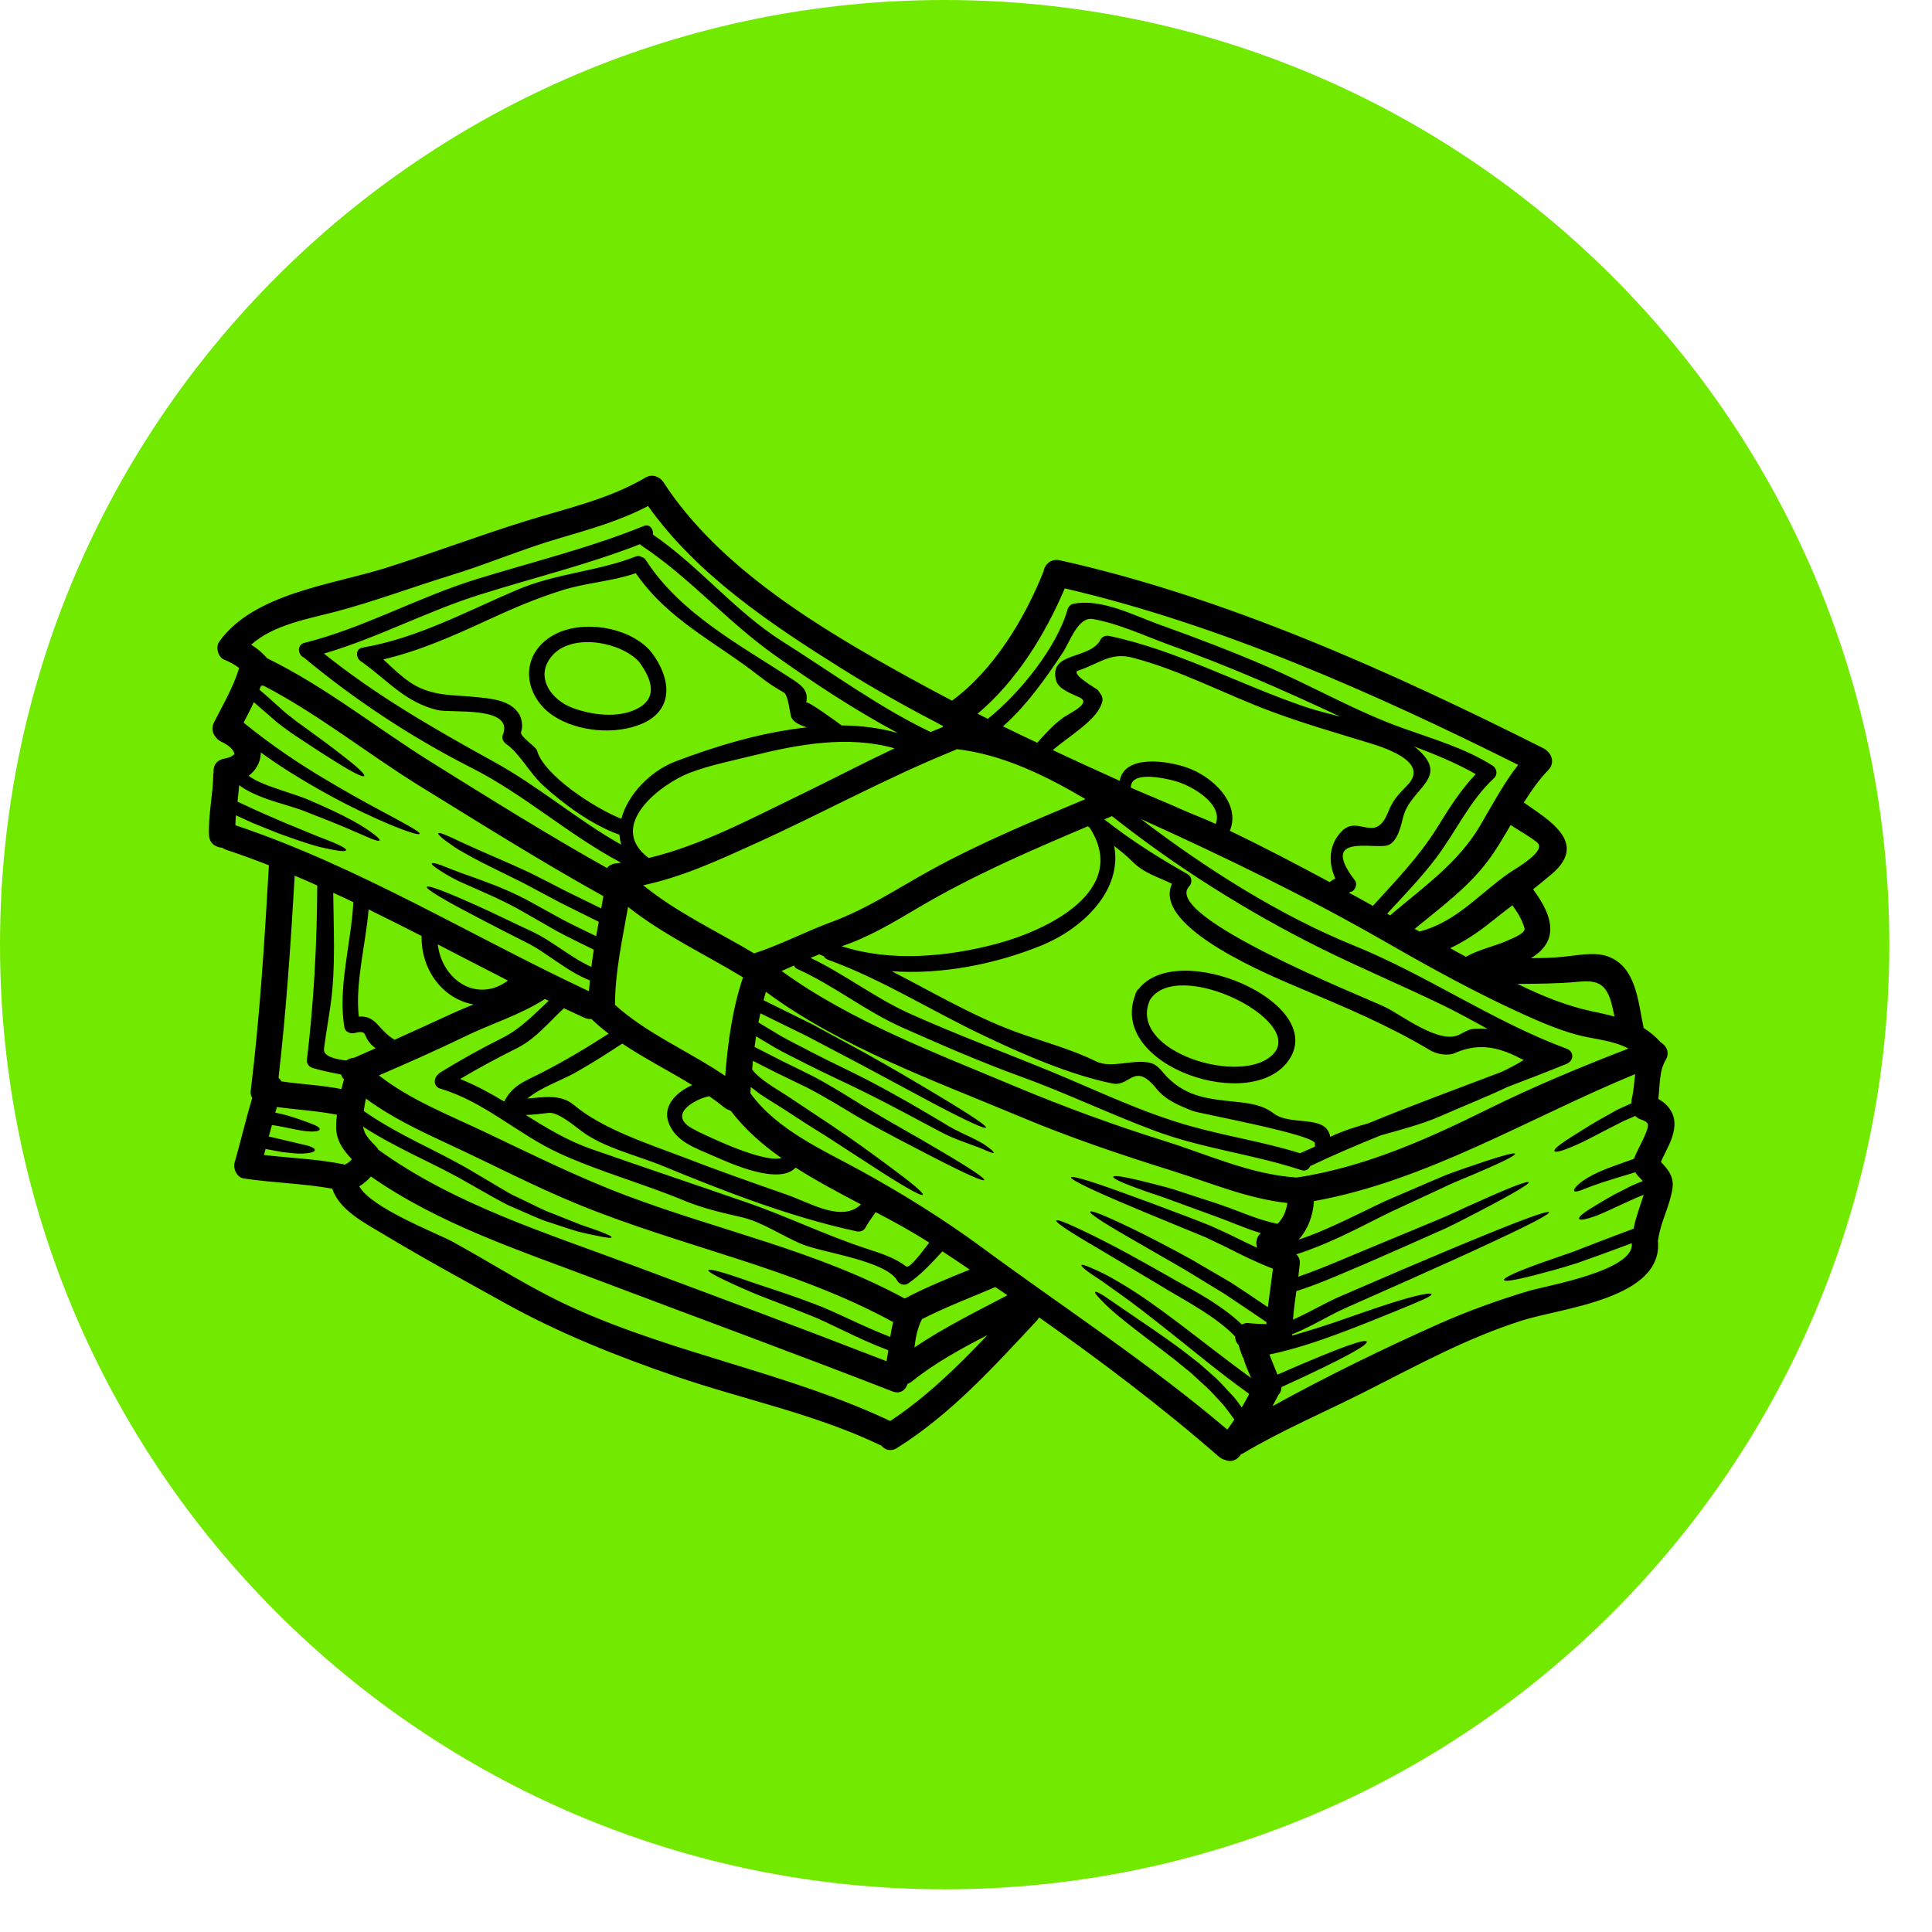 <svg xmlns="http://www.w3.org/2000/svg" xmlns:xlink="http://www.w3.org/1999/xlink" width="87" zoomAndPan="magnify" viewBox="0 0 65.25 65.25" height="87" preserveAspectRatio="xMidYMid meet" version="1.2"><defs><clipPath id="765a7c9a9d"><path d="M 0 0 L 63.809 0 L 63.809 63.809 L 0 63.809 Z M 0 0 "/></clipPath><clipPath id="baf1a38890"><path d="M 31.902 0 C 14.285 0 0 14.285 0 31.902 C 0 49.523 14.285 63.809 31.902 63.809 C 49.523 63.809 63.809 49.523 63.809 31.902 C 63.809 14.285 49.523 0 31.902 0 Z M 31.902 0 "/></clipPath><clipPath id="bd0a5cd869"><path d="M 7 16 L 56.641 16 L 56.641 49.363 L 7 49.363 Z M 7 16 "/></clipPath></defs><g id="4511224fcf"><g clip-rule="nonzero" clip-path="url(#765a7c9a9d)"><g clip-rule="nonzero" clip-path="url(#baf1a38890)"><path style=" stroke:none;fill-rule:nonzero;fill:#72ea00;fill-opacity:1;" d="M 0 0 L 63.809 0 L 63.809 63.809 L 0 63.809 Z M 0 0 "/></g></g><g clip-rule="nonzero" clip-path="url(#bd0a5cd869)"><path style=" stroke:none;fill-rule:nonzero;fill:#000000;fill-opacity:1;" d="M 11.531 36.781 C 11.559 36.672 11.586 36.566 11.617 36.457 C 11.566 36.402 11.535 36.344 11.52 36.289 C 11.199 36.227 10.879 36.164 10.562 36.07 C 10.457 36.039 10.352 35.934 10.363 35.816 C 10.602 33.82 10.703 31.91 10.715 29.906 C 10.465 29.793 10.207 29.68 9.953 29.574 C 9.82 31.855 9.668 34.133 9.406 36.402 C 9.445 36.434 9.48 36.477 9.508 36.523 C 10.18 36.621 10.859 36.648 11.531 36.781 Z M 11.816 39.223 C 11.84 39.199 11.863 39.176 11.883 39.152 C 11.582 38.828 11.336 38.508 11.352 38 C 11.355 37.887 11.367 37.766 11.379 37.648 C 10.711 37.516 10.027 37.48 9.352 37.387 C 9.332 37.453 9.316 37.516 9.297 37.578 C 9.449 37.605 9.59 37.641 9.711 37.676 C 9.992 37.758 10.207 37.836 10.367 37.895 C 10.684 38.012 10.805 38.07 10.797 38.141 C 10.793 38.195 10.648 38.242 10.293 38.199 C 10.117 38.176 9.891 38.129 9.609 38.07 C 9.48 38.043 9.336 38.016 9.184 37.996 C 9.148 38.125 9.113 38.25 9.078 38.383 C 9.598 38.504 9.961 38.59 10.207 38.648 C 10.512 38.711 10.637 38.781 10.633 38.84 C 10.633 38.902 10.508 38.949 10.172 38.961 C 10.004 38.965 9.789 38.938 9.516 38.906 C 9.355 38.875 9.172 38.844 8.969 38.805 C 8.953 38.871 8.934 38.938 8.914 39.008 C 9.828 39.113 10.75 39.145 11.652 39.332 C 11.656 39.328 11.66 39.328 11.66 39.324 C 11.684 39.312 11.707 39.297 11.734 39.285 C 11.75 39.273 11.77 39.262 11.781 39.25 C 11.785 39.246 11.793 39.238 11.816 39.223 Z M 12.688 35.402 C 12.613 35.352 12.543 35.289 12.465 35.191 C 12.273 34.957 12.406 34.777 11.965 34.891 C 11.832 34.922 11.66 34.848 11.633 34.707 C 11.402 33.348 11.863 31.852 11.934 30.469 C 11.707 30.359 11.48 30.254 11.254 30.152 C 11.266 31.371 11.336 32.613 11.18 33.824 C 11.109 34.359 11.008 34.891 10.941 35.43 C 10.918 35.68 11.328 35.773 11.695 35.816 C 11.773 35.762 11.863 35.727 11.961 35.723 C 12.203 35.621 12.441 35.508 12.688 35.402 Z M 15.219 34.254 C 15.473 34.137 15.73 34.031 15.992 33.922 C 15.027 33.758 14.227 32.836 14.238 31.629 C 14.242 31.625 14.242 31.617 14.242 31.613 C 13.648 31.309 13.051 31.008 12.449 30.715 C 12.352 31.895 11.992 33.176 12.117 34.332 C 12.719 34.293 12.754 34.77 13.324 35.117 C 13.961 34.832 14.59 34.543 15.219 34.254 Z M 14.785 31.895 C 14.93 33.109 16.113 33.887 17.156 33.117 C 16.367 32.715 15.578 32.305 14.785 31.895 Z M 20.555 34.91 C 20.352 34.754 20.16 34.594 19.973 34.414 C 19.895 34.422 19.816 34.41 19.73 34.371 C 19.5 34.266 19.277 34.16 19.047 34.051 C 18.543 34.516 18.094 35.078 17.477 35.391 C 16.816 35.719 16.172 36.066 15.539 36.441 C 16.059 36.648 16.547 36.914 17.027 37.203 C 17.32 36.652 17.68 36.539 18.238 36.258 C 19.039 35.852 19.801 35.395 20.555 34.91 Z M 20.305 30.68 C 20.328 30.543 20.355 30.402 20.379 30.266 C 18.258 29.09 16.195 27.789 14.133 26.52 C 12.367 25.422 10.746 24.117 8.898 23.156 C 8.875 23.16 8.844 23.16 8.816 23.156 C 8.797 23.203 8.781 23.25 8.762 23.293 C 9.008 23.5 9.227 23.703 9.43 23.883 C 9.574 24.02 9.715 24.133 9.852 24.238 C 9.984 24.348 10.125 24.445 10.262 24.543 C 10.793 24.926 11.203 25.23 11.512 25.473 C 12.129 25.945 12.336 26.16 12.301 26.207 C 12.262 26.258 11.988 26.133 11.328 25.723 C 10.996 25.516 10.57 25.242 10.031 24.883 C 9.895 24.793 9.75 24.695 9.598 24.578 C 9.445 24.469 9.289 24.344 9.141 24.207 C 8.957 24.051 8.77 23.883 8.574 23.715 C 8.465 23.949 8.348 24.176 8.227 24.406 C 9.184 25.184 10.059 25.758 10.797 26.207 C 11.625 26.707 12.285 27.07 12.797 27.344 C 13.812 27.887 14.203 28.102 14.172 28.164 C 14.152 28.211 13.715 28.102 12.652 27.621 C 12.125 27.383 11.438 27.047 10.586 26.555 C 10.055 26.25 9.453 25.879 8.805 25.41 C 8.805 25.426 8.809 25.445 8.809 25.461 C 8.785 25.785 8.625 26.027 8.398 26.203 C 8.465 26.25 8.539 26.297 8.617 26.34 C 8.812 26.441 9.016 26.52 9.215 26.59 C 9.617 26.734 9.992 26.844 10.336 26.977 C 10.996 27.258 11.492 27.488 11.867 27.695 C 12.242 27.895 12.484 28.062 12.633 28.18 C 12.781 28.293 12.836 28.359 12.82 28.387 C 12.801 28.41 12.719 28.395 12.543 28.328 C 12.375 28.254 12.109 28.141 11.73 27.977 C 11.348 27.812 10.832 27.609 10.188 27.359 C 9.875 27.246 9.488 27.145 9.07 27.004 C 8.859 26.93 8.637 26.844 8.41 26.727 C 8.301 26.668 8.188 26.602 8.078 26.516 C 8.062 26.699 8.043 26.887 8.02 27.074 C 8.266 27.188 8.504 27.297 8.719 27.398 C 9.039 27.535 9.328 27.664 9.59 27.777 C 10.117 27.988 10.527 28.168 10.84 28.289 C 11.473 28.527 11.707 28.656 11.688 28.715 C 11.672 28.773 11.41 28.75 10.738 28.59 C 10.402 28.5 9.98 28.352 9.434 28.156 C 9.168 28.051 8.871 27.93 8.539 27.797 C 8.359 27.715 8.172 27.629 7.969 27.535 C 7.961 27.648 7.949 27.762 7.949 27.871 C 12.121 29.266 15.918 31.617 19.891 33.477 C 19.902 33.355 19.91 33.234 19.922 33.113 C 19.406 32.906 19.012 32.613 18.648 32.371 C 18.43 32.223 18.23 32.082 18.031 31.969 C 17.832 31.852 17.617 31.754 17.43 31.656 C 16.668 31.27 16.078 30.957 15.617 30.715 C 14.707 30.227 14.387 30.004 14.414 29.953 C 14.441 29.895 14.82 30.02 15.758 30.43 C 16.227 30.633 16.84 30.922 17.621 31.297 C 17.816 31.391 18.023 31.477 18.242 31.602 C 18.461 31.723 18.676 31.867 18.895 32.012 C 19.227 32.234 19.582 32.48 19.973 32.656 C 19.996 32.465 20.023 32.27 20.055 32.074 C 19.602 31.852 19.18 31.648 18.797 31.441 C 18.348 31.184 17.938 30.949 17.57 30.738 C 16.852 30.34 16.242 30.098 15.781 29.887 C 15.312 29.691 15.012 29.5 14.82 29.375 C 14.633 29.254 14.562 29.184 14.582 29.16 C 14.598 29.133 14.699 29.148 14.906 29.223 C 15.113 29.301 15.426 29.438 15.902 29.598 C 16.367 29.77 17 29.98 17.777 30.383 C 18.145 30.586 18.555 30.812 19.008 31.062 C 19.352 31.242 19.73 31.422 20.133 31.617 C 20.164 31.457 20.191 31.297 20.223 31.133 C 19.754 30.898 19.316 30.68 18.918 30.484 C 18.465 30.242 18.059 30.027 17.695 29.832 C 16.957 29.461 16.367 29.188 15.93 28.945 C 15.711 28.82 15.523 28.723 15.375 28.625 C 15.23 28.523 15.113 28.441 15.027 28.379 C 14.852 28.242 14.785 28.172 14.805 28.145 C 14.82 28.117 14.918 28.141 15.113 28.227 C 15.215 28.27 15.344 28.328 15.5 28.406 C 15.656 28.477 15.844 28.562 16.07 28.664 C 16.516 28.867 17.117 29.113 17.875 29.465 C 18.25 29.652 18.664 29.863 19.117 30.098 C 19.484 30.277 19.879 30.473 20.305 30.68 Z M 24.492 36.336 C 24.582 35.207 24.734 34.078 25.094 33.008 C 23.793 32.219 22.406 31.574 21.211 30.629 C 21.02 31.727 20.773 32.816 20.77 33.938 C 21.875 34.93 23.27 35.504 24.492 36.336 Z M 24.492 38.633 C 24.703 38.727 25.965 39.254 26.391 39.109 C 25.738 38.652 25.152 38.133 24.684 37.52 C 24.66 37.512 24.641 37.5 24.621 37.488 C 24.562 37.469 24.512 37.445 24.461 37.402 C 24.293 37.266 24.125 37.141 23.949 37.02 C 23.934 37.023 23.922 37.031 23.902 37.035 C 23.555 37.102 22.516 37.609 23.359 38.102 C 23.512 38.188 23.664 38.266 23.824 38.336 C 24.047 38.434 24.266 38.543 24.492 38.633 Z M 27.25 24.566 C 26.992 24.48 26.766 24.379 26.715 24.191 C 26.664 24.004 26.617 23.469 26.469 23.387 C 26.188 23.227 25.938 23.066 25.68 22.863 C 24.184 21.684 22.582 20.961 21.473 19.359 C 20.652 19.641 19.801 19.676 18.977 19.938 C 18.098 20.211 17.262 20.574 16.434 20.957 C 15.289 21.484 14.164 21.984 12.945 22.27 C 13.344 22.637 13.746 23.047 14.215 23.246 C 14.855 23.516 15.379 23.469 16.039 23.539 C 16.547 23.59 17.246 23.629 17.539 24.129 C 17.629 24.285 17.664 24.551 17.598 24.719 C 17.539 24.867 18.094 25.207 18.137 25.348 C 18.363 26.18 20.094 27.305 20.984 27.652 C 21.207 26.824 21.969 26.043 22.797 25.723 C 24.113 25.219 25.688 24.734 27.25 24.566 Z M 26.539 40.336 C 27.328 40.605 28.434 41.305 29.078 40.676 C 28.332 40.285 27.574 39.883 26.871 39.434 C 26.312 40.035 24.688 39.301 24.121 39.051 C 23.52 38.781 22.82 38.574 22.578 37.91 C 22.371 37.332 22.871 36.867 23.379 36.648 C 22.598 36.168 21.777 35.754 21.016 35.246 C 20.488 35.59 19.957 35.934 19.402 36.242 C 18.961 36.484 18.262 36.727 17.809 37.102 C 18.363 37.055 18.934 36.945 19.379 37.316 C 20.352 38.133 21.883 38.625 23.059 39.074 C 24.211 39.52 25.371 39.93 26.539 40.336 Z M 28.422 24.5 C 29.078 24.504 29.719 24.586 30.324 24.758 C 28.883 23.988 27.469 23.055 26.156 22.121 C 24.57 21 23.297 19.508 21.676 18.434 C 21.648 18.418 21.633 18.398 21.617 18.379 C 19.871 19.062 18.02 19.512 16.234 20.074 C 14.43 20.637 12.754 21.543 10.941 22.074 C 12.727 23.504 14.66 24.613 16.656 25.715 C 18.168 26.539 19.484 27.684 20.977 28.527 C 20.949 28.418 20.93 28.305 20.922 28.191 C 20.016 27.879 19.031 27.156 18.336 26.52 C 17.906 26.129 17.523 25.414 17.102 25.133 C 17.012 25.07 16.934 24.949 16.98 24.832 C 17.387 23.824 15.227 24.094 14.77 23.98 C 13.699 23.719 13.125 23.012 12.258 22.383 C 12.254 22.375 12.25 22.371 12.246 22.367 C 12.023 22.285 11.965 21.918 12.25 21.871 C 14.105 21.551 15.738 20.656 17.453 19.926 C 18.758 19.363 20.164 19.305 21.465 18.797 C 21.547 18.766 21.617 18.777 21.672 18.812 C 21.727 18.828 21.777 18.859 21.816 18.922 C 22.98 20.723 24.988 21.781 26.738 22.926 C 27.059 23.137 27.32 23.312 27.227 23.73 C 27.246 23.641 28.246 24.363 28.422 24.5 Z M 30.211 25.273 C 28.633 24.828 26.961 25.137 25.379 25.531 C 24.68 25.703 23.953 25.848 23.281 26.105 C 22.332 26.473 20.457 27.883 21.906 28.977 C 23.652 28.566 25.371 27.645 26.941 26.887 C 28.031 26.359 29.113 25.793 30.211 25.273 Z M 30.066 45.152 C 30.094 44.984 30.121 44.816 30.168 44.652 C 26.789 42.809 23.035 42.117 19.5 40.664 C 18.023 40.059 16.617 39.32 15.172 38.652 C 14.199 38.199 13.219 37.742 12.359 37.102 C 12.328 37.242 12.305 37.383 12.285 37.523 C 12.902 37.953 13.527 38.285 14.113 38.586 C 14.816 38.941 15.461 39.262 16.023 39.602 C 16.301 39.766 16.559 39.918 16.805 40.066 C 17.047 40.207 17.273 40.352 17.504 40.449 C 17.957 40.66 18.344 40.875 18.703 41 C 19.055 41.141 19.352 41.258 19.602 41.359 C 19.855 41.445 20.062 41.516 20.219 41.574 C 20.535 41.691 20.668 41.758 20.656 41.789 C 20.652 41.82 20.504 41.809 20.172 41.738 C 20.004 41.707 19.793 41.66 19.523 41.594 C 19.262 41.52 18.957 41.414 18.59 41.293 C 18.215 41.184 17.812 40.98 17.34 40.781 C 17.102 40.688 16.863 40.543 16.609 40.406 C 16.359 40.262 16.09 40.113 15.809 39.953 C 15.266 39.633 14.625 39.324 13.914 38.973 C 13.395 38.707 12.832 38.422 12.262 38.051 C 12.305 38.32 12.453 38.465 12.707 38.73 C 12.738 38.762 12.762 38.797 12.781 38.832 C 15.352 40.688 18.461 41.645 21.41 42.75 C 24.258 43.812 27.105 44.871 29.941 45.973 C 29.965 45.848 29.984 45.727 30 45.602 C 28.895 45.184 28.055 44.691 27.309 44.402 C 26.461 44.055 25.781 43.82 25.277 43.598 C 24.262 43.156 23.895 42.953 23.922 42.895 C 23.945 42.84 24.359 42.941 25.387 43.305 C 25.902 43.484 26.594 43.691 27.461 44.023 C 28.219 44.297 29.051 44.762 30.066 45.152 Z M 30.602 42.77 C 30.723 42.863 31.145 42.27 31.383 41.969 C 30.824 41.605 30.207 41.27 29.574 40.938 C 29.445 41.121 29.281 41.355 29.23 41.461 C 29.176 41.574 29.039 41.609 28.93 41.586 C 26.719 41.109 24.512 40.254 22.426 39.395 C 21.535 39.023 20.387 38.77 19.621 38.188 C 19.352 37.984 18.832 37.551 18.531 37.586 C 18.258 37.621 18.012 37.648 17.754 37.656 C 18.461 38.098 19.168 38.527 19.969 38.805 C 21.703 39.414 23.449 39.996 25.172 40.594 C 26.562 41.07 27.863 41.711 29.266 42.172 C 29.73 42.324 30.207 42.469 30.602 42.77 Z M 33.348 45.09 C 32.457 45.551 31.574 46.031 30.797 46.656 C 30.75 46.695 30.699 46.719 30.652 46.738 C 30.586 46.945 30.402 47.094 30.141 46.992 C 26.812 45.695 23.461 44.469 20.117 43.203 C 17.516 42.219 14.82 41.336 12.527 39.734 C 12.41 39.867 12.285 39.977 12.133 40.066 C 12.543 40.805 14.75 41.645 15.293 41.941 C 16.656 42.688 17.941 43.531 19.363 44.172 C 22.832 45.738 26.637 46.375 30.066 47.992 C 31.297 47.176 32.34 46.156 33.348 45.09 Z M 31.828 24.559 C 31.836 24.547 31.848 24.535 31.855 24.523 C 30.699 23.922 29.562 23.289 28.457 22.598 C 26.074 21.109 23.535 19.414 21.887 17.09 C 20.926 17.594 19.895 17.883 18.848 18.191 C 17.625 18.551 16.457 19.051 15.238 19.426 C 13.945 19.824 12.664 20.305 11.359 20.652 C 10.426 20.898 9.23 21.098 8.484 21.773 C 8.688 21.902 8.863 22.051 9.027 22.234 C 11.008 23.203 12.719 24.59 14.582 25.75 C 16.531 26.965 18.492 28.191 20.5 29.316 C 20.57 29.23 20.672 29.172 20.809 29.16 C 20.863 29.152 20.922 29.145 20.977 29.137 C 19.219 28.207 17.711 26.836 15.922 25.93 C 13.91 24.91 11.996 23.648 10.262 22.207 C 10.059 22.121 10.012 21.777 10.285 21.711 C 12.293 21.207 14.113 20.172 16.09 19.562 C 17.969 18.98 19.918 18.508 21.738 17.766 C 21.949 17.68 22.074 17.875 22.051 18.055 C 23.617 19.125 24.824 20.652 26.426 21.664 C 27.25 22.184 28.062 22.738 28.887 23.266 C 29.711 23.797 30.551 24.301 31.43 24.723 C 31.562 24.668 31.695 24.613 31.828 24.559 Z M 32.75 42.879 C 32.441 42.668 32.137 42.465 31.828 42.262 C 31.461 42.66 31.117 43.039 30.668 43.348 C 30.551 43.434 30.367 43.375 30.305 43.254 C 29.922 42.574 27.77 42.305 27.094 42.023 C 26.406 41.742 25.762 41.273 25.031 41.105 C 24.367 40.953 23.719 40.805 23.086 40.539 C 21.707 39.969 20.242 39.57 18.887 38.949 C 17.492 38.309 16.363 37.207 14.867 36.766 C 14.641 36.699 14.641 36.438 14.77 36.312 C 14.77 36.305 14.781 36.301 14.785 36.293 C 14.793 36.289 14.801 36.285 14.805 36.277 C 14.82 36.262 14.832 36.246 14.855 36.23 C 15.543 35.805 16.254 35.41 16.98 35.047 C 17.598 34.734 18.039 34.254 18.531 33.801 C 18.488 33.781 18.445 33.762 18.406 33.738 C 17.543 34.293 16.586 34.57 15.672 35.02 C 14.727 35.477 13.762 35.902 12.797 36.32 C 13.855 37.148 15.152 37.652 16.363 38.227 C 17.957 38.984 19.523 39.766 21.188 40.391 C 24.344 41.578 27.566 42.238 30.555 43.855 C 31.266 43.48 32.008 43.18 32.75 42.879 Z M 34.023 43.746 C 33.891 43.652 33.754 43.559 33.613 43.469 C 32.785 43.824 31.938 44.141 31.133 44.555 C 31.129 44.562 31.129 44.566 31.125 44.578 C 30.98 44.871 30.922 45.188 30.883 45.508 C 31.879 44.836 32.957 44.305 34.023 43.746 Z M 36.66 26.988 C 35.316 26.195 33.859 25.48 32.312 25.301 C 32.289 25.316 32.262 25.332 32.23 25.344 C 29.938 26.266 27.738 27.484 25.484 28.5 C 24.254 29.059 23.035 29.621 21.723 29.898 C 22.863 30.824 24.211 31.449 25.469 32.199 C 26.332 31.922 27.227 31.453 28.078 31.141 C 29.27 30.703 30.301 30.012 31.406 29.402 C 33.125 28.457 34.871 27.738 36.66 26.988 Z M 33.645 31.879 C 35.328 31.434 38.172 30.098 36.805 27.957 C 36.781 27.941 36.762 27.926 36.742 27.906 C 34.777 28.738 32.863 29.562 31.004 30.66 C 30.18 31.148 29.34 31.656 28.426 31.957 C 30.082 32.496 31.996 32.316 33.645 31.879 Z M 41.059 27.828 C 41.328 27.152 40.238 26.512 39.633 26.363 C 39.465 26.32 39.094 26.234 38.773 26.234 C 38.457 26.234 38.191 26.312 38.191 26.602 C 38.785 26.863 39.434 27.121 40.02 27.387 C 40.344 27.527 40.738 27.676 41.059 27.828 Z M 43.145 41.332 C 43.336 41.152 43.441 40.898 43.477 40.629 C 42.113 40.477 40.914 39.957 39.594 39.543 C 37.859 39 36.164 38.43 34.488 37.727 C 31.621 36.523 28.387 35.367 25.867 33.496 C 25.836 33.594 25.812 33.688 25.789 33.781 C 26.371 34.07 26.918 34.34 27.426 34.59 C 28.078 34.945 28.668 35.266 29.195 35.551 C 30.246 36.137 31.047 36.617 31.66 36.984 C 32.883 37.715 33.328 38.031 33.301 38.082 C 33.27 38.137 32.766 37.922 31.5 37.254 C 30.871 36.914 30.047 36.473 28.988 35.906 C 28.461 35.629 27.879 35.32 27.227 34.98 C 26.746 34.742 26.23 34.492 25.68 34.223 C 25.66 34.324 25.637 34.43 25.613 34.531 C 25.871 34.688 26.129 34.84 26.371 34.988 C 26.727 35.191 27.086 35.359 27.418 35.539 C 28.086 35.887 28.715 36.172 29.262 36.457 C 30.367 37.031 31.184 37.523 31.816 37.898 C 32.129 38.098 32.398 38.223 32.633 38.336 C 32.867 38.441 33.055 38.543 33.199 38.625 C 33.477 38.805 33.574 38.91 33.559 38.934 C 33.539 38.961 33.406 38.902 33.117 38.777 C 32.969 38.723 32.777 38.652 32.535 38.562 C 32.289 38.473 31.988 38.352 31.672 38.176 C 31.02 37.836 30.172 37.363 29.078 36.824 C 28.527 36.551 27.902 36.273 27.223 35.926 C 26.887 35.75 26.52 35.582 26.156 35.371 C 25.953 35.25 25.746 35.125 25.535 35 C 25.52 35.121 25.5 35.238 25.484 35.359 C 25.809 35.527 26.121 35.68 26.418 35.836 C 26.781 36.012 27.129 36.184 27.457 36.348 C 28.113 36.691 28.676 37.059 29.176 37.363 C 30.188 37.973 31 38.41 31.609 38.777 C 32.832 39.492 33.273 39.801 33.242 39.855 C 33.211 39.906 32.715 39.699 31.457 39.051 C 30.832 38.723 29.996 38.309 28.961 37.715 C 28.445 37.406 27.895 37.062 27.254 36.73 C 26.926 36.574 26.586 36.406 26.23 36.234 C 25.973 36.102 25.703 35.969 25.43 35.828 C 25.422 35.926 25.41 36.023 25.402 36.121 C 25.535 36.297 25.73 36.449 25.926 36.586 C 26.184 36.766 26.453 36.918 26.711 37.094 C 27.207 37.422 27.652 37.723 28.055 37.988 C 28.867 38.527 29.473 38.98 29.938 39.32 C 30.871 40.008 31.203 40.297 31.164 40.352 C 31.133 40.402 30.738 40.203 29.766 39.582 C 29.277 39.266 28.645 38.855 27.832 38.328 C 27.426 38.082 26.961 37.781 26.461 37.453 C 26.223 37.297 25.949 37.141 25.668 36.949 C 25.57 36.871 25.461 36.793 25.355 36.711 C 25.352 36.781 25.348 36.852 25.344 36.922 C 26.25 38.172 27.793 38.836 29.113 39.562 C 30.512 40.336 31.867 41.176 33.156 42.125 C 35.934 44.172 38.82 46.047 41.449 48.281 C 41.531 48.172 41.613 48.062 41.688 47.945 C 41.562 47.77 41.441 47.598 41.309 47.441 C 41.113 47.234 40.938 47.023 40.746 46.848 C 40.551 46.668 40.363 46.5 40.191 46.34 C 40.004 46.188 39.824 46.047 39.66 45.91 C 38.977 45.379 38.426 44.977 38.02 44.645 C 37.609 44.324 37.344 44.074 37.188 43.906 C 37.023 43.742 36.965 43.656 36.988 43.633 C 37.008 43.609 37.102 43.652 37.297 43.773 C 37.488 43.898 37.773 44.105 38.207 44.395 C 38.633 44.691 39.203 45.062 39.91 45.586 C 40.082 45.723 40.27 45.863 40.465 46.016 C 40.652 46.172 40.844 46.352 41.051 46.531 C 41.25 46.715 41.438 46.938 41.648 47.156 C 41.75 47.273 41.844 47.402 41.938 47.535 C 42.027 47.387 42.109 47.23 42.191 47.078 C 41.125 46.312 40.289 45.605 39.586 45.051 C 38.836 44.453 38.25 44 37.789 43.676 C 37.555 43.512 37.359 43.367 37.199 43.254 C 37.031 43.145 36.895 43.055 36.793 42.984 C 36.59 42.836 36.512 42.758 36.523 42.73 C 36.535 42.699 36.645 42.727 36.879 42.832 C 36.996 42.883 37.145 42.949 37.324 43.039 C 37.508 43.133 37.715 43.254 37.961 43.402 C 38.457 43.699 39.074 44.129 39.84 44.711 C 40.516 45.219 41.297 45.844 42.254 46.539 C 42.16 46.316 42.066 46.121 41.98 45.828 L 41.98 45.859 C 41.922 45.703 41.871 45.582 41.832 45.422 C 41.758 45.352 41.715 45.254 41.715 45.137 C 41.375 44.785 40.984 44.512 40.617 44.273 C 40.098 43.941 39.598 43.672 39.156 43.398 C 38.281 42.875 37.594 42.465 37.074 42.156 C 36.02 41.543 35.641 41.273 35.672 41.219 C 35.699 41.164 36.137 41.336 37.223 41.883 C 37.766 42.152 38.477 42.547 39.367 43.051 C 39.801 43.305 40.309 43.566 40.852 43.902 C 41.203 44.133 41.59 44.391 41.941 44.734 C 42.008 44.699 42.078 44.676 42.156 44.684 C 42.336 44.707 42.602 44.715 42.77 44.719 C 42.77 44.695 42.773 44.676 42.773 44.652 C 42.258 44.305 41.781 43.977 41.34 43.688 C 40.855 43.391 40.414 43.125 40.02 42.883 C 39.211 42.414 38.582 42.051 38.102 41.777 C 37.141 41.223 36.789 40.977 36.82 40.922 C 36.848 40.871 37.25 41.016 38.25 41.5 C 38.75 41.742 39.402 42.078 40.223 42.527 C 40.629 42.762 41.078 43.027 41.574 43.316 C 41.965 43.57 42.379 43.848 42.82 44.148 C 42.875 43.715 42.938 43.277 42.992 42.848 C 42.441 42.637 41.961 42.398 41.523 42.176 C 41.238 42.031 40.973 41.914 40.719 41.789 C 40.453 41.676 40.199 41.578 39.961 41.477 C 39 41.086 38.258 40.773 37.691 40.531 C 36.559 40.043 36.148 39.816 36.172 39.762 C 36.195 39.707 36.652 39.824 37.812 40.242 C 38.391 40.449 39.152 40.73 40.117 41.098 C 40.359 41.191 40.613 41.289 40.883 41.398 C 41.148 41.52 41.434 41.645 41.715 41.785 C 41.953 41.906 42.203 42.023 42.457 42.141 C 42.398 41.969 42.434 41.77 42.582 41.648 C 42.262 41.551 41.973 41.434 41.707 41.332 C 41.273 41.156 40.867 41.016 40.5 40.879 C 40.141 40.746 39.816 40.629 39.527 40.523 C 39.242 40.414 38.988 40.336 38.773 40.262 C 37.902 39.957 37.582 39.805 37.598 39.742 C 37.613 39.684 37.965 39.73 38.863 39.961 C 39.09 40.02 39.352 40.082 39.645 40.172 C 39.938 40.266 40.266 40.375 40.637 40.496 C 41.008 40.613 41.414 40.75 41.867 40.926 C 42.262 41.078 42.691 41.242 43.145 41.332 Z M 44.086 23.875 C 44.445 23.996 44.848 24.094 45.262 24.203 C 43.395 23.328 41.508 22.496 39.566 21.805 C 38.723 21.504 37.793 21.059 36.906 20.906 C 36.41 20.824 36.137 21.668 35.898 22.035 C 35.301 22.93 34.68 23.816 33.875 24.531 C 34.258 24.719 34.645 24.902 35.031 25.086 C 35.309 24.773 35.59 24.461 35.934 24.219 C 36.086 24.109 36.871 23.758 36.477 23.562 C 36.242 23.445 35.758 23.289 35.676 23.004 C 35.379 21.984 36.816 22.301 37.172 21.598 C 37.223 21.492 37.359 21.453 37.473 21.48 C 39.773 21.969 41.863 23.121 44.086 23.875 Z M 44.414 38.723 C 44.406 38.691 44.402 38.66 44.41 38.625 C 44.457 38.328 40.512 37.609 40.293 37.523 C 39.836 37.344 39.375 37.16 39.059 36.77 C 38.309 35.84 38.172 36.711 37.578 36.594 C 36.133 36.305 34.469 35.574 33.129 34.93 C 31.398 34.102 29.773 33.07 27.965 32.414 C 27.895 32.387 27.852 32.344 27.82 32.293 C 27.77 32.273 27.719 32.254 27.668 32.23 C 27.57 32.273 27.473 32.312 27.375 32.352 C 28.535 32.906 29.551 33.703 30.727 34.234 C 32.336 34.957 33.977 35.562 35.602 36.234 C 37.105 36.859 38.598 37.578 40.172 38.023 C 41.41 38.375 42.676 38.562 43.906 38.949 C 44.078 38.871 44.242 38.797 44.414 38.723 Z M 47.523 26.527 C 48.352 25.699 46.602 25.203 46.156 25.066 C 45.086 24.738 44.016 24.43 42.965 24.039 C 41.398 23.461 39.879 22.637 38.262 22.215 C 37.508 22.012 37.137 22.41 36.414 22.648 C 36.125 22.746 37.055 23.277 37.074 23.297 C 37.234 23.523 37.289 23.578 37.18 23.832 C 36.957 24.367 36.07 24.891 35.555 25.332 C 36.305 25.688 37.059 26.027 37.816 26.371 C 37.977 25.477 39.406 25.691 40.059 25.914 C 40.961 26.215 41.918 27.148 41.535 28.059 C 42.676 28.605 43.797 29.195 44.91 29.793 C 44.992 29.727 45.039 29.691 45.102 29.676 C 44.855 29.148 44.867 28.52 45.324 28.066 C 45.883 27.512 46.445 28.512 46.879 27.434 C 47.043 27.02 47.203 26.859 47.523 26.527 Z M 48.527 27.969 C 48.93 27.316 49.32 26.691 49.84 26.145 C 49.184 25.77 48.469 25.477 47.742 25.203 C 47.773 25.227 47.805 25.242 47.836 25.266 C 49.012 26.27 47.66 26.59 47.395 27.574 C 47.32 27.848 47.211 28.461 46.844 28.555 C 46.348 28.676 44.551 28.152 45.762 29.738 C 45.859 29.863 45.762 30.105 45.602 30.125 C 45.586 30.133 45.57 30.141 45.555 30.148 C 45.824 30.293 46.098 30.441 46.367 30.594 C 47.137 29.75 47.918 28.941 48.527 27.969 Z M 50.012 34.738 C 50.086 34.738 50.164 34.742 50.242 34.75 C 49.758 34.484 49.273 34.215 48.762 33.965 C 47.371 33.289 45.965 32.703 44.586 32.016 C 42.137 30.801 39.699 29.262 37.555 27.562 C 37.469 27.602 37.383 27.637 37.297 27.672 C 38.195 28.379 39.117 28.961 40.105 29.52 C 40.258 29.605 40.277 29.812 40.16 29.938 C 39.211 30.949 46.09 33.68 46.773 34.008 C 47.348 34.285 48.621 35.289 49.289 34.941 C 49.645 34.758 49.633 34.746 50.012 34.738 Z M 50.406 25.855 C 50.551 25.945 50.59 26.152 50.465 26.273 C 49.625 27.055 49.188 28.062 48.512 28.961 C 48.008 29.633 47.418 30.238 46.848 30.859 C 46.883 30.875 46.918 30.895 46.953 30.918 C 46.969 30.902 46.98 30.887 46.996 30.875 C 48.078 29.957 49.254 29.133 49.984 27.891 C 50.398 27.188 50.773 26.473 51.273 25.832 C 46.445 23.422 41.23 21.098 35.961 19.871 C 35.301 21.426 34.328 23.004 33.016 24.105 C 33.133 24.164 33.246 24.219 33.363 24.277 C 34.434 23.422 35.695 21.863 36.055 20.582 C 36.082 20.496 36.156 20.414 36.242 20.395 C 37.199 20.195 38.32 20.801 39.207 21.113 C 40.41 21.543 41.602 22 42.773 22.504 C 44.324 23.168 45.828 24.047 47.414 24.605 C 48.441 24.973 49.477 25.27 50.406 25.855 Z M 50.719 36.199 C 50.98 36.074 51.234 35.941 51.461 35.801 C 50.719 35.41 50.023 35.176 49.152 35.559 C 48.902 35.672 48.527 35.609 48.289 35.465 C 46.887 34.625 45.426 34.016 43.918 33.379 C 43.062 33.012 38.883 31.336 39.582 29.848 C 39.082 29.605 38.641 29.5 38.219 29.074 C 38.035 28.887 37.832 28.73 37.629 28.57 C 37.91 30.031 36.629 31.34 35.156 31.938 C 33.633 32.555 31.832 32.922 30.117 32.801 C 31.488 33.504 32.82 34.297 34.27 34.836 C 35.18 35.172 36.141 35.414 37.012 35.844 C 37.531 36.098 38.242 35.77 38.805 35.887 C 39.121 35.949 39.234 36.195 39.438 36.395 C 40.105 37.055 40.836 37.117 41.695 37.207 C 42.176 37.258 42.621 37.305 43.008 37.598 C 43.594 38.051 44.797 37.617 44.926 38.395 C 45.348 38.195 45.781 38.059 46.223 37.934 C 47.711 37.32 49.215 36.773 50.719 36.199 Z M 50.938 31.754 C 51.047 31.707 51.535 31.52 51.488 31.352 C 51.41 31.066 51.254 30.812 51.078 30.574 C 50.824 30.77 50.57 30.965 50.324 31.164 C 49.902 31.5 49.457 31.797 48.977 32.023 C 49.027 32.055 49.078 32.078 49.125 32.105 C 49.254 32.176 49.383 32.246 49.512 32.316 C 49.949 32.059 50.48 31.965 50.938 31.754 Z M 50.984 29.473 C 51.184 29.336 52.266 28.73 51.91 28.449 C 51.633 28.227 51.316 28.062 51.02 27.863 C 50.766 28.297 50.516 28.73 50.215 29.121 C 49.543 30.004 48.629 30.668 47.777 31.371 C 47.832 31.402 47.883 31.43 47.938 31.461 C 49.191 31.141 49.961 30.18 50.984 29.473 Z M 54.996 35.414 C 54.473 35.125 53.75 35.09 53.223 34.938 C 52.602 34.766 51.996 34.504 51.41 34.238 C 49.863 33.535 48.375 32.719 46.898 31.871 C 44.168 30.301 41.391 28.953 38.531 27.66 C 40.723 29.336 43.242 30.93 45.742 31.941 C 48.203 32.941 50.43 34.5 52.91 35.418 C 53.172 35.512 53.156 35.828 52.91 35.93 C 52.25 36.199 51.586 36.453 50.922 36.707 C 50.164 37.066 49.363 37.379 48.633 37.703 C 47.992 37.98 47.309 38.152 46.637 38.344 C 45.832 38.668 45.035 39.008 44.25 39.383 C 44.203 39.492 44.098 39.566 43.953 39.52 C 42.324 38.98 40.613 38.793 39.004 38.191 C 37.473 37.621 36 36.91 34.465 36.355 C 33.098 35.859 31.785 35.285 30.457 34.695 C 29.219 34.141 28.168 33.285 26.938 32.73 C 26.871 32.703 26.836 32.656 26.816 32.609 C 26.676 32.668 26.535 32.73 26.398 32.793 C 28.738 34.5 31.691 35.598 34.332 36.711 C 35.973 37.395 37.609 37.996 39.305 38.527 C 40.801 38.992 42.215 39.664 43.797 39.77 C 46.105 39.414 48.191 38.48 50.273 37.449 C 51.832 36.68 53.391 36.035 54.996 35.414 Z M 54.527 34.332 C 54.492 34.156 54.453 33.984 54.406 33.816 C 54.191 33.102 53.805 33.109 53.18 33.168 C 52.672 33.215 51.922 33.227 51.25 33.23 C 52.07 33.633 52.918 33.977 53.785 34.16 C 54.039 34.215 54.289 34.266 54.527 34.332 Z M 55.586 38.266 C 55.688 37.996 55.715 37.91 55.422 37.809 C 55.34 37.785 55.277 37.738 55.23 37.688 C 55.082 37.75 54.945 37.812 54.812 37.871 C 54.578 37.992 54.359 38.105 54.164 38.203 C 53.77 38.41 53.465 38.57 53.219 38.676 C 52.727 38.891 52.523 38.93 52.5 38.875 C 52.473 38.82 52.625 38.68 53.066 38.402 C 53.289 38.266 53.582 38.07 53.965 37.848 C 54.16 37.738 54.379 37.617 54.621 37.48 C 54.77 37.41 54.93 37.336 55.098 37.262 C 55.098 37.215 55.098 37.168 55.109 37.117 C 55.176 36.84 55.191 36.559 55.223 36.277 C 51.66 37.742 48.176 39.887 44.375 40.566 C 44.348 41.055 44.172 41.52 43.859 41.867 C 44.293 41.723 44.699 41.551 45.074 41.379 C 45.715 41.09 46.281 40.797 46.805 40.555 C 47.336 40.324 47.809 40.121 48.23 39.941 C 48.438 39.855 48.637 39.77 48.82 39.691 C 49.004 39.617 49.18 39.562 49.34 39.5 C 50.641 39.047 51.145 38.91 51.164 38.969 C 51.184 39.027 50.719 39.266 49.457 39.793 C 49.301 39.859 49.129 39.926 48.953 40.008 C 48.77 40.094 48.582 40.184 48.379 40.277 C 47.969 40.469 47.504 40.68 46.988 40.922 C 46.473 41.168 45.91 41.473 45.262 41.773 C 44.812 41.98 44.32 42.191 43.777 42.363 C 43.859 42.43 43.914 42.543 43.898 42.695 C 43.883 42.832 43.863 42.977 43.848 43.117 C 44.375 42.938 44.863 42.734 45.324 42.543 C 46.004 42.258 46.617 42 47.172 41.773 C 47.727 41.543 48.219 41.336 48.656 41.156 C 49.09 40.973 49.457 40.789 49.785 40.648 C 51.086 40.059 51.598 39.875 51.629 39.93 C 51.656 39.98 51.195 40.266 49.922 40.93 C 49.602 41.09 49.234 41.293 48.809 41.492 C 48.375 41.684 47.883 41.902 47.336 42.145 C 46.785 42.387 46.172 42.66 45.5 42.941 C 44.977 43.164 44.414 43.406 43.781 43.605 C 43.734 43.93 43.695 44.246 43.668 44.57 C 43.832 44.496 44 44.418 44.156 44.336 C 44.551 44.137 44.926 43.922 45.32 43.758 C 46.066 43.438 46.742 43.145 47.352 42.883 C 48.574 42.363 49.523 41.965 50.258 41.668 C 51.719 41.07 52.293 40.887 52.316 40.941 C 52.336 41 51.809 41.293 50.379 41.957 C 49.664 42.293 48.723 42.719 47.512 43.258 C 46.906 43.527 46.234 43.824 45.488 44.156 C 45.133 44.309 44.766 44.52 44.363 44.727 C 44.133 44.844 43.898 44.961 43.641 45.062 C 43.641 45.078 43.637 45.094 43.633 45.109 C 44.137 44.969 44.586 44.82 44.992 44.688 C 45.809 44.406 46.445 44.18 46.941 44.023 C 47.934 43.703 48.332 43.656 48.348 43.707 C 48.367 43.773 48.008 43.926 47.051 44.316 C 46.57 44.508 45.945 44.77 45.129 45.07 C 44.504 45.297 43.762 45.559 42.871 45.746 C 42.957 45.973 43.055 46.199 43.145 46.426 C 45.371 45.449 46.117 45.211 46.16 45.312 C 46.203 45.414 45.52 45.824 43.277 46.848 C 43.281 46.953 43.242 47.043 43.18 47.105 C 43.176 47.113 43.172 47.117 43.172 47.121 C 43.105 47.242 43.039 47.367 42.977 47.492 C 44.809 46.477 46.758 45.531 48.625 44.699 C 49.609 44.266 50.617 43.902 51.648 43.594 C 52.219 43.426 55.234 42.91 55.109 41.988 C 54.402 42.254 53.793 42.473 53.285 42.652 C 52.68 42.848 52.199 42.969 51.832 43.066 C 51.098 43.254 50.809 43.289 50.793 43.23 C 50.777 43.172 51.039 43.031 51.738 42.766 C 52.09 42.633 52.555 42.48 53.148 42.27 C 53.699 42.051 54.371 41.797 55.172 41.496 C 55.246 41.105 55.395 40.734 55.512 40.352 C 55.422 40.387 55.336 40.422 55.254 40.457 C 55.055 40.547 54.879 40.629 54.715 40.703 C 54.391 40.852 54.137 40.973 53.934 41.051 C 53.527 41.199 53.359 41.219 53.332 41.164 C 53.309 41.109 53.434 40.988 53.793 40.77 C 53.977 40.66 54.215 40.512 54.527 40.34 C 54.695 40.258 54.871 40.164 55.07 40.062 C 55.199 40.004 55.336 39.945 55.484 39.887 C 55.422 39.82 55.355 39.754 55.297 39.688 C 55.27 39.656 55.246 39.621 55.23 39.59 C 54.988 39.668 54.766 39.73 54.574 39.789 C 54.227 39.895 53.957 39.984 53.758 40.059 C 53.559 40.133 53.426 40.191 53.332 40.219 C 53.238 40.25 53.184 40.246 53.168 40.223 C 53.148 40.199 53.168 40.152 53.234 40.074 C 53.301 40 53.426 39.891 53.621 39.777 C 53.82 39.656 54.09 39.531 54.445 39.402 C 54.66 39.32 54.914 39.238 55.184 39.137 C 55.297 38.836 55.473 38.562 55.586 38.266 Z M 56.008 37.113 C 56.355 37.316 56.602 37.633 56.543 38.094 C 56.492 38.516 56.258 38.863 56.094 39.242 C 56.332 39.492 56.535 39.73 56.488 40.113 C 56.406 40.715 56.086 41.254 56.004 41.852 C 56 41.871 55.992 41.887 55.992 41.906 C 56.184 43.875 52.703 44.176 51.391 44.602 C 49.52 45.199 47.859 46.113 46.121 46.992 C 44.742 47.691 43.301 48.297 41.973 49.09 C 41.953 49.098 41.938 49.105 41.918 49.113 C 41.891 49.141 41.867 49.176 41.844 49.203 C 41.703 49.355 41.527 49.371 41.383 49.309 C 41.312 49.293 41.242 49.258 41.172 49.203 C 39.262 47.535 37.199 45.977 35.094 44.492 C 35.074 44.527 35.051 44.559 35.023 44.594 C 33.562 46.16 32.129 47.75 30.297 48.902 C 30.09 49.035 29.887 48.969 29.766 48.824 C 27.543 47.754 25.125 47.273 22.801 46.477 C 20.844 45.805 18.898 45.031 17.086 44.027 C 15.695 43.254 14.27 42.48 12.91 41.66 C 12.324 41.309 11.445 40.855 11.223 40.145 C 10.234 39.969 9.227 39.949 8.234 39.801 C 7.996 39.766 7.863 39.465 7.926 39.258 C 8.133 38.535 8.301 37.801 8.52 37.082 C 8.477 37.012 8.457 36.938 8.465 36.863 C 8.777 34.328 8.934 31.777 9.082 29.223 C 8.605 29.039 8.125 28.859 7.645 28.703 C 7.586 28.684 7.543 28.656 7.504 28.629 C 7.285 28.621 7.066 28.48 7.059 28.199 C 7.031 27.52 7.191 26.852 7.203 26.172 C 7.203 26.137 7.211 26.109 7.215 26.078 C 7.195 25.887 7.289 25.691 7.531 25.633 C 7.648 25.605 7.809 25.578 7.891 25.488 C 7.906 25.473 7.914 25.465 7.922 25.461 C 7.922 25.461 7.918 25.449 7.922 25.438 C 7.914 25.492 7.902 25.43 7.906 25.418 C 7.848 25.262 7.645 25.129 7.461 25.043 C 7.387 25.004 7.332 24.961 7.297 24.906 C 7.18 24.781 7.129 24.594 7.227 24.398 C 7.535 23.797 7.875 23.215 8.078 22.562 C 7.922 22.445 7.75 22.348 7.566 22.277 C 7.359 22.18 7.273 21.859 7.406 21.668 C 8.574 20.035 11.227 19.75 13.031 19.18 C 14.613 18.68 16.172 18.09 17.754 17.598 C 19.129 17.172 20.547 16.867 21.801 16.129 C 22.016 16 22.277 16.086 22.406 16.285 C 24.297 19.199 27.711 21.234 30.699 22.883 C 31.18 23.148 31.664 23.406 32.152 23.664 C 33.566 22.625 34.605 20.898 35.242 19.305 C 35.281 19.07 35.488 18.855 35.789 18.922 C 41.406 20.168 47.008 22.699 52.129 25.273 C 52.172 25.293 52.207 25.32 52.234 25.348 C 52.422 25.496 52.508 25.781 52.293 26.004 C 51.969 26.34 51.711 26.715 51.465 27.105 C 52.309 27.699 53.637 28.453 52.43 29.5 C 52.215 29.684 51.996 29.859 51.777 30.035 C 52.254 30.684 52.703 31.523 51.977 32.164 C 51.891 32.238 51.797 32.305 51.703 32.359 C 52.047 32.359 52.391 32.352 52.723 32.32 C 53.191 32.281 53.82 32.137 54.277 32.293 C 55.27 32.629 55.32 33.844 55.512 34.719 C 55.719 34.848 55.91 35.004 56.086 35.203 C 56.277 35.312 56.406 35.547 56.254 35.801 C 56.031 36.176 56.062 36.672 56.008 37.113 "/></g><path style=" stroke:none;fill-rule:nonzero;fill:#000000;fill-opacity:1;" d="M 43.027 35.57 C 44.016 34.43 39.77 32.328 38.84 33.766 C 38.043 35.523 42.02 36.73 43.027 35.57 Z M 38.453 33.406 C 39.777 31.695 44.816 33.852 43.543 35.781 C 42.309 37.648 37.418 36 38.34 33.605 C 38.348 33.57 38.355 33.535 38.383 33.496 C 38.398 33.457 38.422 33.426 38.453 33.406 "/><path style=" stroke:none;fill-rule:nonzero;fill:#000000;fill-opacity:1;" d="M 21.5 23.945 C 22.254 23.574 21.996 22.914 21.586 22.355 C 20.98 21.688 19.398 21.387 18.703 22.086 C 18.004 22.797 18.59 23.645 19.363 23.918 C 20 24.148 20.863 24.262 21.5 23.945 Z M 22.012 22.043 C 22.645 22.879 22.797 23.961 21.684 24.441 C 20.793 24.828 19.512 24.715 18.695 24.18 C 17.797 23.59 17.516 22.379 18.426 21.629 C 19.367 20.855 21.188 21.102 21.969 21.988 C 21.984 22 21.988 22.012 21.992 22.023 C 21.996 22.031 22.008 22.035 22.012 22.043 "/></g></svg>